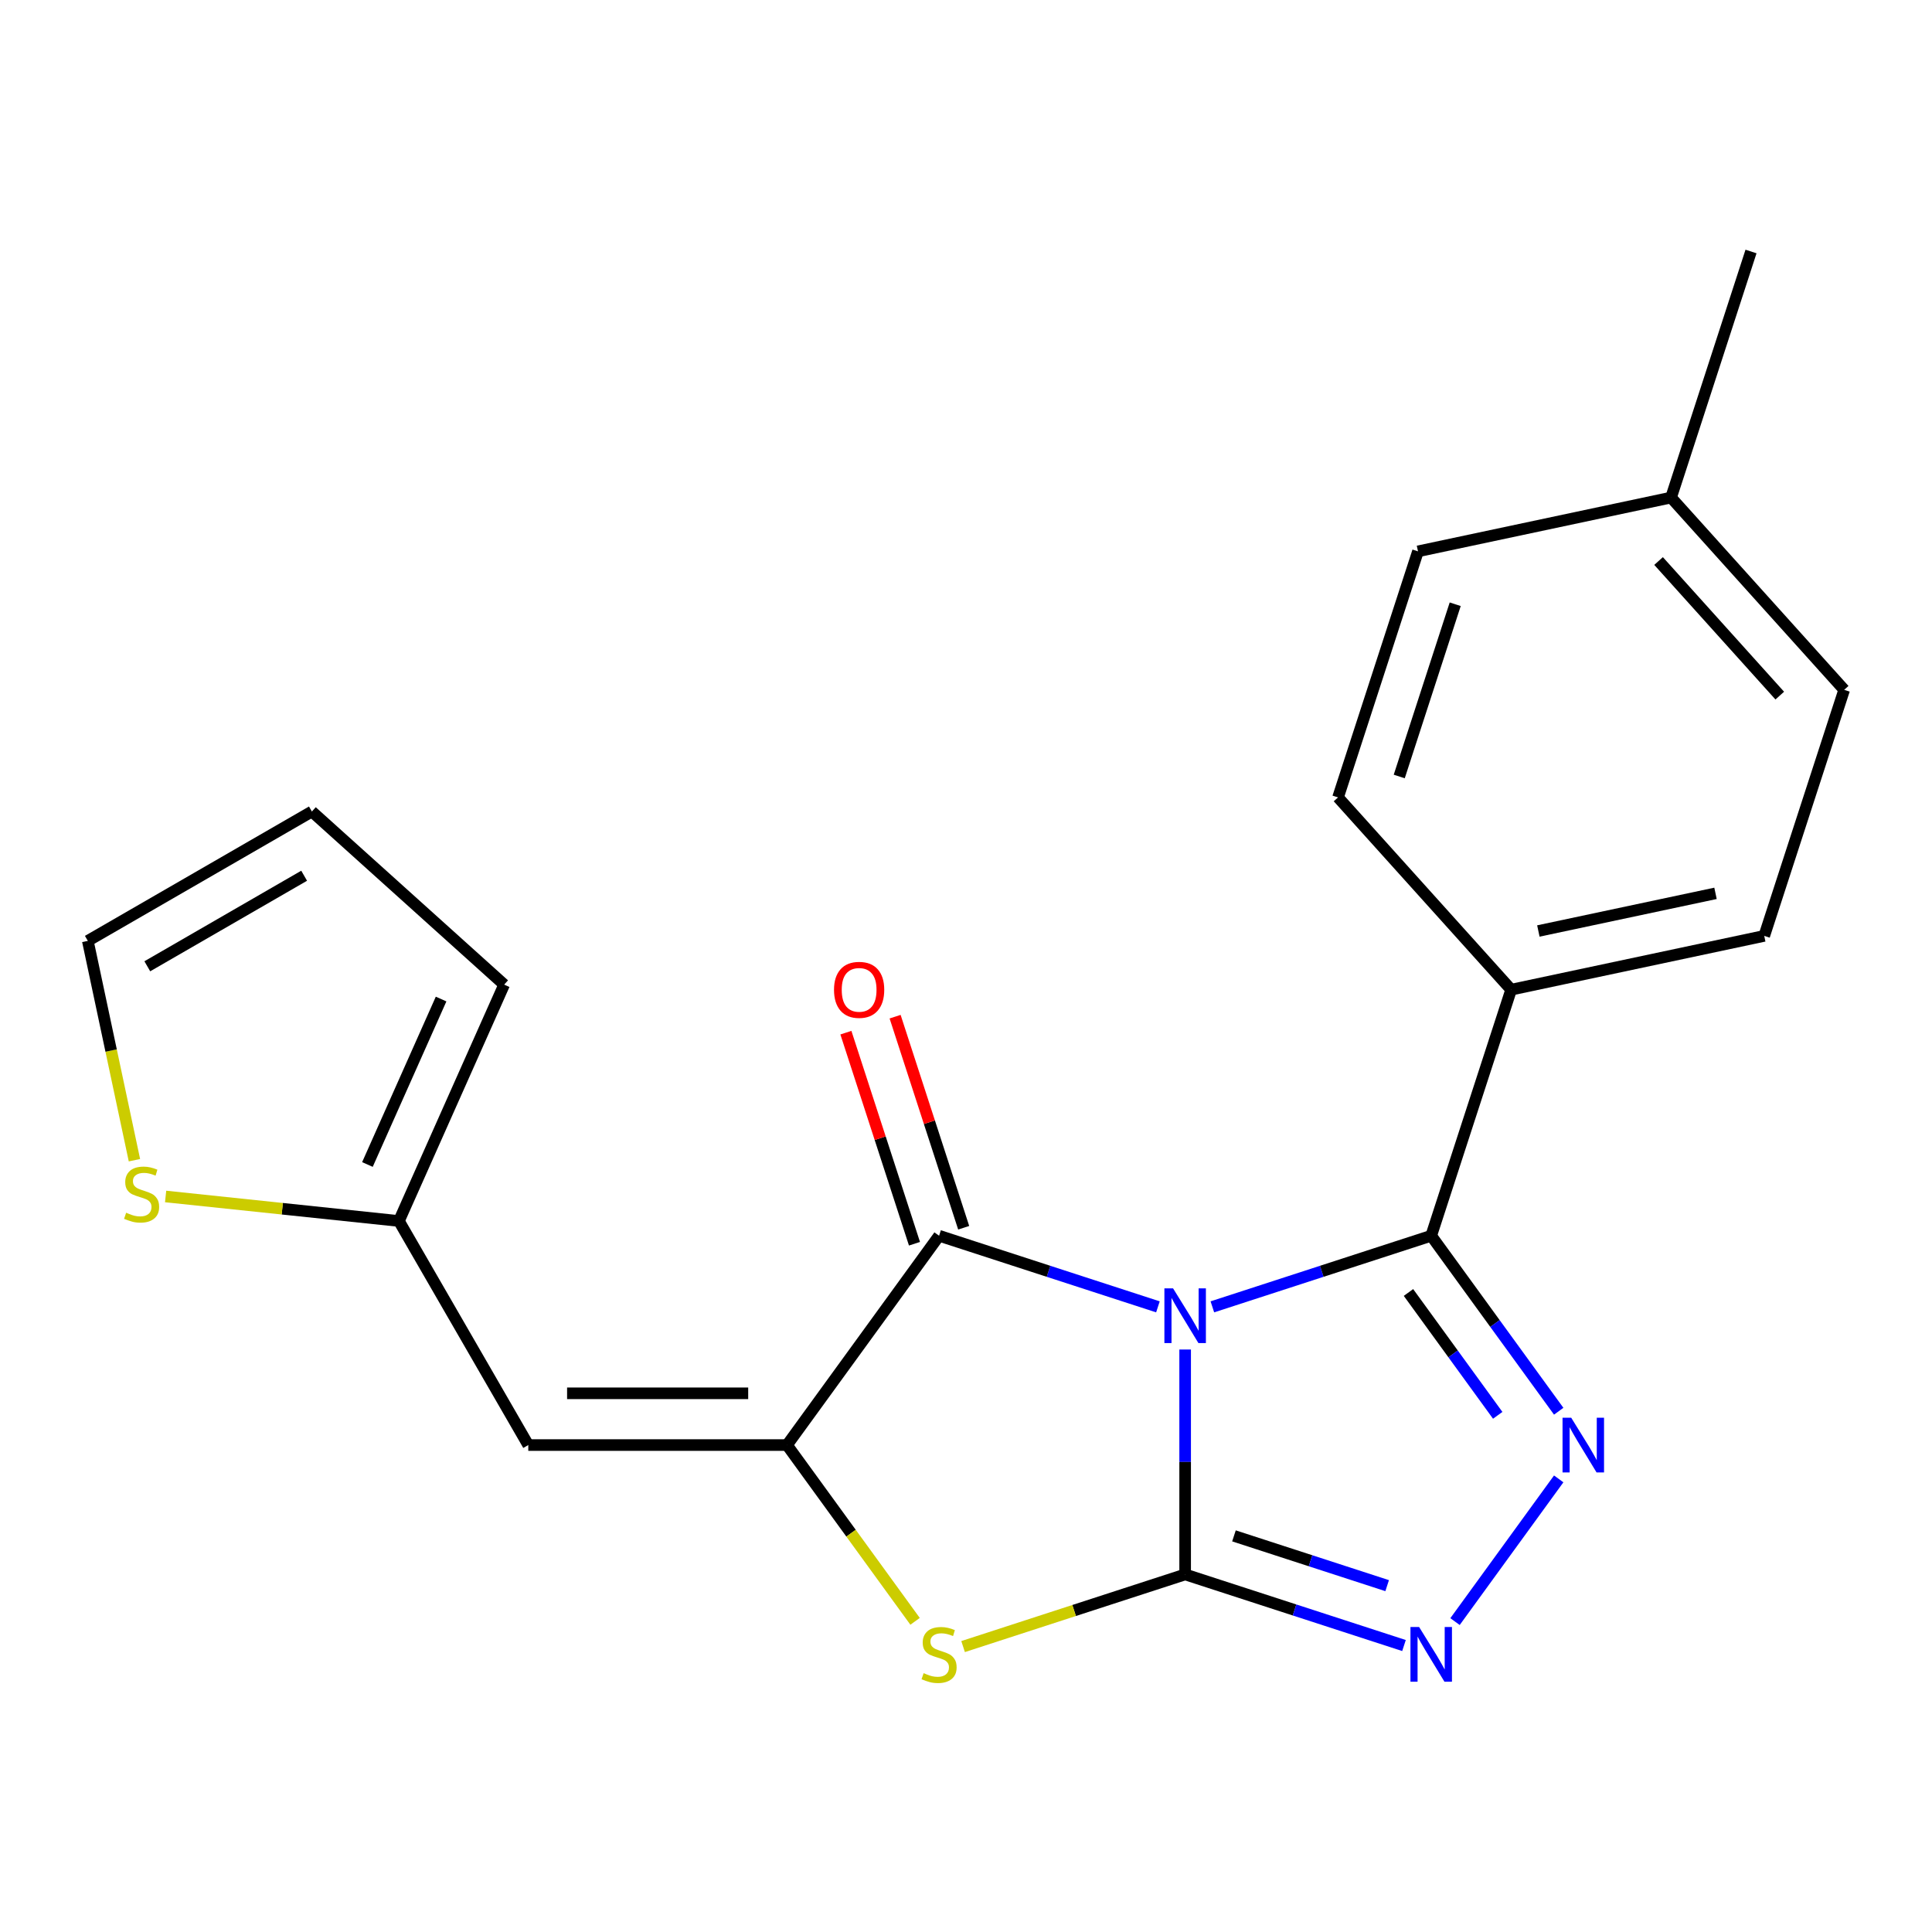<?xml version='1.0' encoding='iso-8859-1'?>
<svg version='1.1' baseProfile='full'
              xmlns='http://www.w3.org/2000/svg'
                      xmlns:rdkit='http://www.rdkit.org/xml'
                      xmlns:xlink='http://www.w3.org/1999/xlink'
                  xml:space='preserve'
width='1000px' height='1000px' viewBox='0 0 1000 1000'>
<!-- END OF HEADER -->
<rect style='opacity:1.0;fill:#FFFFFF;stroke:none' width='1000' height='1000' x='0' y='0'> </rect>
<path class='bond-0' d='M 613.429,698.51 L 613.429,756.714' style='fill:none;fill-rule:evenodd;stroke:#0000FF;stroke-width:6px;stroke-linecap:butt;stroke-linejoin:miter;stroke-opacity:1' />
<path class='bond-0' d='M 613.429,756.714 L 613.429,814.918' style='fill:none;fill-rule:evenodd;stroke:#000000;stroke-width:6px;stroke-linecap:butt;stroke-linejoin:miter;stroke-opacity:1' />
<path class='bond-1' d='M 627.517,676.424 L 684.154,658.022' style='fill:none;fill-rule:evenodd;stroke:#0000FF;stroke-width:6px;stroke-linecap:butt;stroke-linejoin:miter;stroke-opacity:1' />
<path class='bond-1' d='M 684.154,658.022 L 740.791,639.619' style='fill:none;fill-rule:evenodd;stroke:#000000;stroke-width:6px;stroke-linecap:butt;stroke-linejoin:miter;stroke-opacity:1' />
<path class='bond-2' d='M 599.341,676.424 L 542.705,658.022' style='fill:none;fill-rule:evenodd;stroke:#0000FF;stroke-width:6px;stroke-linecap:butt;stroke-linejoin:miter;stroke-opacity:1' />
<path class='bond-2' d='M 542.705,658.022 L 486.068,639.619' style='fill:none;fill-rule:evenodd;stroke:#000000;stroke-width:6px;stroke-linecap:butt;stroke-linejoin:miter;stroke-opacity:1' />
<path class='bond-5' d='M 613.429,814.918 L 670.066,833.32' style='fill:none;fill-rule:evenodd;stroke:#000000;stroke-width:6px;stroke-linecap:butt;stroke-linejoin:miter;stroke-opacity:1' />
<path class='bond-5' d='M 670.066,833.32 L 726.703,851.723' style='fill:none;fill-rule:evenodd;stroke:#0000FF;stroke-width:6px;stroke-linecap:butt;stroke-linejoin:miter;stroke-opacity:1' />
<path class='bond-5' d='M 638.697,794.966 L 678.343,807.848' style='fill:none;fill-rule:evenodd;stroke:#000000;stroke-width:6px;stroke-linecap:butt;stroke-linejoin:miter;stroke-opacity:1' />
<path class='bond-5' d='M 678.343,807.848 L 717.989,820.73' style='fill:none;fill-rule:evenodd;stroke:#0000FF;stroke-width:6px;stroke-linecap:butt;stroke-linejoin:miter;stroke-opacity:1' />
<path class='bond-6' d='M 613.429,814.918 L 555.962,833.59' style='fill:none;fill-rule:evenodd;stroke:#000000;stroke-width:6px;stroke-linecap:butt;stroke-linejoin:miter;stroke-opacity:1' />
<path class='bond-6' d='M 555.962,833.59 L 498.496,852.262' style='fill:none;fill-rule:evenodd;stroke:#CCCC00;stroke-width:6px;stroke-linecap:butt;stroke-linejoin:miter;stroke-opacity:1' />
<path class='bond-4' d='M 740.791,639.619 L 773.788,685.036' style='fill:none;fill-rule:evenodd;stroke:#000000;stroke-width:6px;stroke-linecap:butt;stroke-linejoin:miter;stroke-opacity:1' />
<path class='bond-4' d='M 773.788,685.036 L 806.785,730.452' style='fill:none;fill-rule:evenodd;stroke:#0000FF;stroke-width:6px;stroke-linecap:butt;stroke-linejoin:miter;stroke-opacity:1' />
<path class='bond-4' d='M 729.022,668.987 L 752.12,700.778' style='fill:none;fill-rule:evenodd;stroke:#000000;stroke-width:6px;stroke-linecap:butt;stroke-linejoin:miter;stroke-opacity:1' />
<path class='bond-4' d='M 752.12,700.778 L 775.218,732.57' style='fill:none;fill-rule:evenodd;stroke:#0000FF;stroke-width:6px;stroke-linecap:butt;stroke-linejoin:miter;stroke-opacity:1' />
<path class='bond-9' d='M 740.791,639.619 L 782.173,512.258' style='fill:none;fill-rule:evenodd;stroke:#000000;stroke-width:6px;stroke-linecap:butt;stroke-linejoin:miter;stroke-opacity:1' />
<path class='bond-3' d='M 486.068,639.619 L 407.354,747.96' style='fill:none;fill-rule:evenodd;stroke:#000000;stroke-width:6px;stroke-linecap:butt;stroke-linejoin:miter;stroke-opacity:1' />
<path class='bond-11' d='M 498.804,635.481 L 481.054,580.854' style='fill:none;fill-rule:evenodd;stroke:#000000;stroke-width:6px;stroke-linecap:butt;stroke-linejoin:miter;stroke-opacity:1' />
<path class='bond-11' d='M 481.054,580.854 L 463.305,526.227' style='fill:none;fill-rule:evenodd;stroke:#FF0000;stroke-width:6px;stroke-linecap:butt;stroke-linejoin:miter;stroke-opacity:1' />
<path class='bond-11' d='M 473.331,643.758 L 455.582,589.131' style='fill:none;fill-rule:evenodd;stroke:#000000;stroke-width:6px;stroke-linecap:butt;stroke-linejoin:miter;stroke-opacity:1' />
<path class='bond-11' d='M 455.582,589.131 L 437.833,534.504' style='fill:none;fill-rule:evenodd;stroke:#FF0000;stroke-width:6px;stroke-linecap:butt;stroke-linejoin:miter;stroke-opacity:1' />
<path class='bond-7' d='M 407.354,747.96 L 273.438,747.96' style='fill:none;fill-rule:evenodd;stroke:#000000;stroke-width:6px;stroke-linecap:butt;stroke-linejoin:miter;stroke-opacity:1' />
<path class='bond-7' d='M 387.266,721.177 L 293.525,721.177' style='fill:none;fill-rule:evenodd;stroke:#000000;stroke-width:6px;stroke-linecap:butt;stroke-linejoin:miter;stroke-opacity:1' />
<path class='bond-21' d='M 407.354,747.96 L 440.497,793.577' style='fill:none;fill-rule:evenodd;stroke:#000000;stroke-width:6px;stroke-linecap:butt;stroke-linejoin:miter;stroke-opacity:1' />
<path class='bond-21' d='M 440.497,793.577 L 473.64,839.195' style='fill:none;fill-rule:evenodd;stroke:#CCCC00;stroke-width:6px;stroke-linecap:butt;stroke-linejoin:miter;stroke-opacity:1' />
<path class='bond-22' d='M 806.785,765.468 L 753.118,839.333' style='fill:none;fill-rule:evenodd;stroke:#0000FF;stroke-width:6px;stroke-linecap:butt;stroke-linejoin:miter;stroke-opacity:1' />
<path class='bond-8' d='M 273.438,747.96 L 206.48,631.985' style='fill:none;fill-rule:evenodd;stroke:#000000;stroke-width:6px;stroke-linecap:butt;stroke-linejoin:miter;stroke-opacity:1' />
<path class='bond-10' d='M 206.48,631.985 L 146.102,625.639' style='fill:none;fill-rule:evenodd;stroke:#000000;stroke-width:6px;stroke-linecap:butt;stroke-linejoin:miter;stroke-opacity:1' />
<path class='bond-10' d='M 146.102,625.639 L 85.725,619.293' style='fill:none;fill-rule:evenodd;stroke:#CCCC00;stroke-width:6px;stroke-linecap:butt;stroke-linejoin:miter;stroke-opacity:1' />
<path class='bond-13' d='M 206.48,631.985 L 260.948,509.647' style='fill:none;fill-rule:evenodd;stroke:#000000;stroke-width:6px;stroke-linecap:butt;stroke-linejoin:miter;stroke-opacity:1' />
<path class='bond-13' d='M 190.182,602.741 L 228.31,517.104' style='fill:none;fill-rule:evenodd;stroke:#000000;stroke-width:6px;stroke-linecap:butt;stroke-linejoin:miter;stroke-opacity:1' />
<path class='bond-15' d='M 782.173,512.258 L 913.163,484.415' style='fill:none;fill-rule:evenodd;stroke:#000000;stroke-width:6px;stroke-linecap:butt;stroke-linejoin:miter;stroke-opacity:1' />
<path class='bond-15' d='M 796.253,481.883 L 887.946,462.393' style='fill:none;fill-rule:evenodd;stroke:#000000;stroke-width:6px;stroke-linecap:butt;stroke-linejoin:miter;stroke-opacity:1' />
<path class='bond-16' d='M 782.173,512.258 L 692.566,412.739' style='fill:none;fill-rule:evenodd;stroke:#000000;stroke-width:6px;stroke-linecap:butt;stroke-linejoin:miter;stroke-opacity:1' />
<path class='bond-12' d='M 69.584,600.519 L 57.519,543.758' style='fill:none;fill-rule:evenodd;stroke:#CCCC00;stroke-width:6px;stroke-linecap:butt;stroke-linejoin:miter;stroke-opacity:1' />
<path class='bond-12' d='M 57.519,543.758 L 45.455,486.997' style='fill:none;fill-rule:evenodd;stroke:#000000;stroke-width:6px;stroke-linecap:butt;stroke-linejoin:miter;stroke-opacity:1' />
<path class='bond-24' d='M 45.455,486.997 L 161.429,420.039' style='fill:none;fill-rule:evenodd;stroke:#000000;stroke-width:6px;stroke-linecap:butt;stroke-linejoin:miter;stroke-opacity:1' />
<path class='bond-24' d='M 76.242,500.149 L 157.425,453.278' style='fill:none;fill-rule:evenodd;stroke:#000000;stroke-width:6px;stroke-linecap:butt;stroke-linejoin:miter;stroke-opacity:1' />
<path class='bond-14' d='M 260.948,509.647 L 161.429,420.039' style='fill:none;fill-rule:evenodd;stroke:#000000;stroke-width:6px;stroke-linecap:butt;stroke-linejoin:miter;stroke-opacity:1' />
<path class='bond-18' d='M 913.163,484.415 L 954.545,357.053' style='fill:none;fill-rule:evenodd;stroke:#000000;stroke-width:6px;stroke-linecap:butt;stroke-linejoin:miter;stroke-opacity:1' />
<path class='bond-17' d='M 692.566,412.739 L 733.948,285.377' style='fill:none;fill-rule:evenodd;stroke:#000000;stroke-width:6px;stroke-linecap:butt;stroke-linejoin:miter;stroke-opacity:1' />
<path class='bond-17' d='M 724.246,401.911 L 753.213,312.758' style='fill:none;fill-rule:evenodd;stroke:#000000;stroke-width:6px;stroke-linecap:butt;stroke-linejoin:miter;stroke-opacity:1' />
<path class='bond-19' d='M 733.948,285.377 L 864.938,257.534' style='fill:none;fill-rule:evenodd;stroke:#000000;stroke-width:6px;stroke-linecap:butt;stroke-linejoin:miter;stroke-opacity:1' />
<path class='bond-23' d='M 954.545,357.053 L 864.938,257.534' style='fill:none;fill-rule:evenodd;stroke:#000000;stroke-width:6px;stroke-linecap:butt;stroke-linejoin:miter;stroke-opacity:1' />
<path class='bond-23' d='M 921.201,360.047 L 858.475,290.384' style='fill:none;fill-rule:evenodd;stroke:#000000;stroke-width:6px;stroke-linecap:butt;stroke-linejoin:miter;stroke-opacity:1' />
<path class='bond-20' d='M 864.938,257.534 L 906.32,130.173' style='fill:none;fill-rule:evenodd;stroke:#000000;stroke-width:6px;stroke-linecap:butt;stroke-linejoin:miter;stroke-opacity:1' />
<path  class='atom-0' d='M 607.169 666.842
L 616.449 681.842
Q 617.369 683.322, 618.849 686.002
Q 620.329 688.682, 620.409 688.842
L 620.409 666.842
L 624.169 666.842
L 624.169 695.162
L 620.289 695.162
L 610.329 678.762
Q 609.169 676.842, 607.929 674.642
Q 606.729 672.442, 606.369 671.762
L 606.369 695.162
L 602.689 695.162
L 602.689 666.842
L 607.169 666.842
' fill='#0000FF'/>
<path  class='atom-5' d='M 813.245 733.8
L 822.525 748.8
Q 823.445 750.28, 824.925 752.96
Q 826.405 755.64, 826.485 755.8
L 826.485 733.8
L 830.245 733.8
L 830.245 762.12
L 826.365 762.12
L 816.405 745.72
Q 815.245 743.8, 814.005 741.6
Q 812.805 739.4, 812.445 738.72
L 812.445 762.12
L 808.765 762.12
L 808.765 733.8
L 813.245 733.8
' fill='#0000FF'/>
<path  class='atom-6' d='M 734.531 842.14
L 743.811 857.14
Q 744.731 858.62, 746.211 861.3
Q 747.691 863.98, 747.771 864.14
L 747.771 842.14
L 751.531 842.14
L 751.531 870.46
L 747.651 870.46
L 737.691 854.06
Q 736.531 852.14, 735.291 849.94
Q 734.091 847.74, 733.731 847.06
L 733.731 870.46
L 730.051 870.46
L 730.051 842.14
L 734.531 842.14
' fill='#0000FF'/>
<path  class='atom-7' d='M 478.068 866.02
Q 478.388 866.14, 479.708 866.7
Q 481.028 867.26, 482.468 867.62
Q 483.948 867.94, 485.388 867.94
Q 488.068 867.94, 489.628 866.66
Q 491.188 865.34, 491.188 863.06
Q 491.188 861.5, 490.388 860.54
Q 489.628 859.58, 488.428 859.06
Q 487.228 858.54, 485.228 857.94
Q 482.708 857.18, 481.188 856.46
Q 479.708 855.74, 478.628 854.22
Q 477.588 852.7, 477.588 850.14
Q 477.588 846.58, 479.988 844.38
Q 482.428 842.18, 487.228 842.18
Q 490.508 842.18, 494.228 843.74
L 493.308 846.82
Q 489.908 845.42, 487.348 845.42
Q 484.588 845.42, 483.068 846.58
Q 481.548 847.7, 481.588 849.66
Q 481.588 851.18, 482.348 852.1
Q 483.148 853.02, 484.268 853.54
Q 485.428 854.06, 487.348 854.66
Q 489.908 855.46, 491.428 856.26
Q 492.948 857.06, 494.028 858.7
Q 495.148 860.3, 495.148 863.06
Q 495.148 866.98, 492.508 869.1
Q 489.908 871.18, 485.548 871.18
Q 483.028 871.18, 481.108 870.62
Q 479.228 870.1, 476.988 869.18
L 478.068 866.02
' fill='#CCCC00'/>
<path  class='atom-11' d='M 65.297 627.707
Q 65.617 627.827, 66.937 628.387
Q 68.257 628.947, 69.697 629.307
Q 71.177 629.627, 72.617 629.627
Q 75.297 629.627, 76.857 628.347
Q 78.417 627.027, 78.417 624.747
Q 78.417 623.187, 77.617 622.227
Q 76.857 621.267, 75.657 620.747
Q 74.457 620.227, 72.457 619.627
Q 69.937 618.867, 68.417 618.147
Q 66.937 617.427, 65.857 615.907
Q 64.817 614.387, 64.817 611.827
Q 64.817 608.267, 67.217 606.067
Q 69.657 603.867, 74.457 603.867
Q 77.737 603.867, 81.457 605.427
L 80.537 608.507
Q 77.137 607.107, 74.577 607.107
Q 71.817 607.107, 70.297 608.267
Q 68.777 609.387, 68.817 611.347
Q 68.817 612.867, 69.577 613.787
Q 70.377 614.707, 71.497 615.227
Q 72.657 615.747, 74.577 616.347
Q 77.137 617.147, 78.657 617.947
Q 80.177 618.747, 81.257 620.387
Q 82.377 621.987, 82.377 624.747
Q 82.377 628.667, 79.737 630.787
Q 77.137 632.867, 72.777 632.867
Q 70.257 632.867, 68.337 632.307
Q 66.457 631.787, 64.217 630.867
L 65.297 627.707
' fill='#CCCC00'/>
<path  class='atom-12' d='M 431.685 512.338
Q 431.685 505.538, 435.045 501.738
Q 438.405 497.938, 444.685 497.938
Q 450.965 497.938, 454.325 501.738
Q 457.685 505.538, 457.685 512.338
Q 457.685 519.218, 454.285 523.138
Q 450.885 527.018, 444.685 527.018
Q 438.445 527.018, 435.045 523.138
Q 431.685 519.258, 431.685 512.338
M 444.685 523.818
Q 449.005 523.818, 451.325 520.938
Q 453.685 518.018, 453.685 512.338
Q 453.685 506.778, 451.325 503.978
Q 449.005 501.138, 444.685 501.138
Q 440.365 501.138, 438.005 503.938
Q 435.685 506.738, 435.685 512.338
Q 435.685 518.058, 438.005 520.938
Q 440.365 523.818, 444.685 523.818
' fill='#FF0000'/>
</svg>
